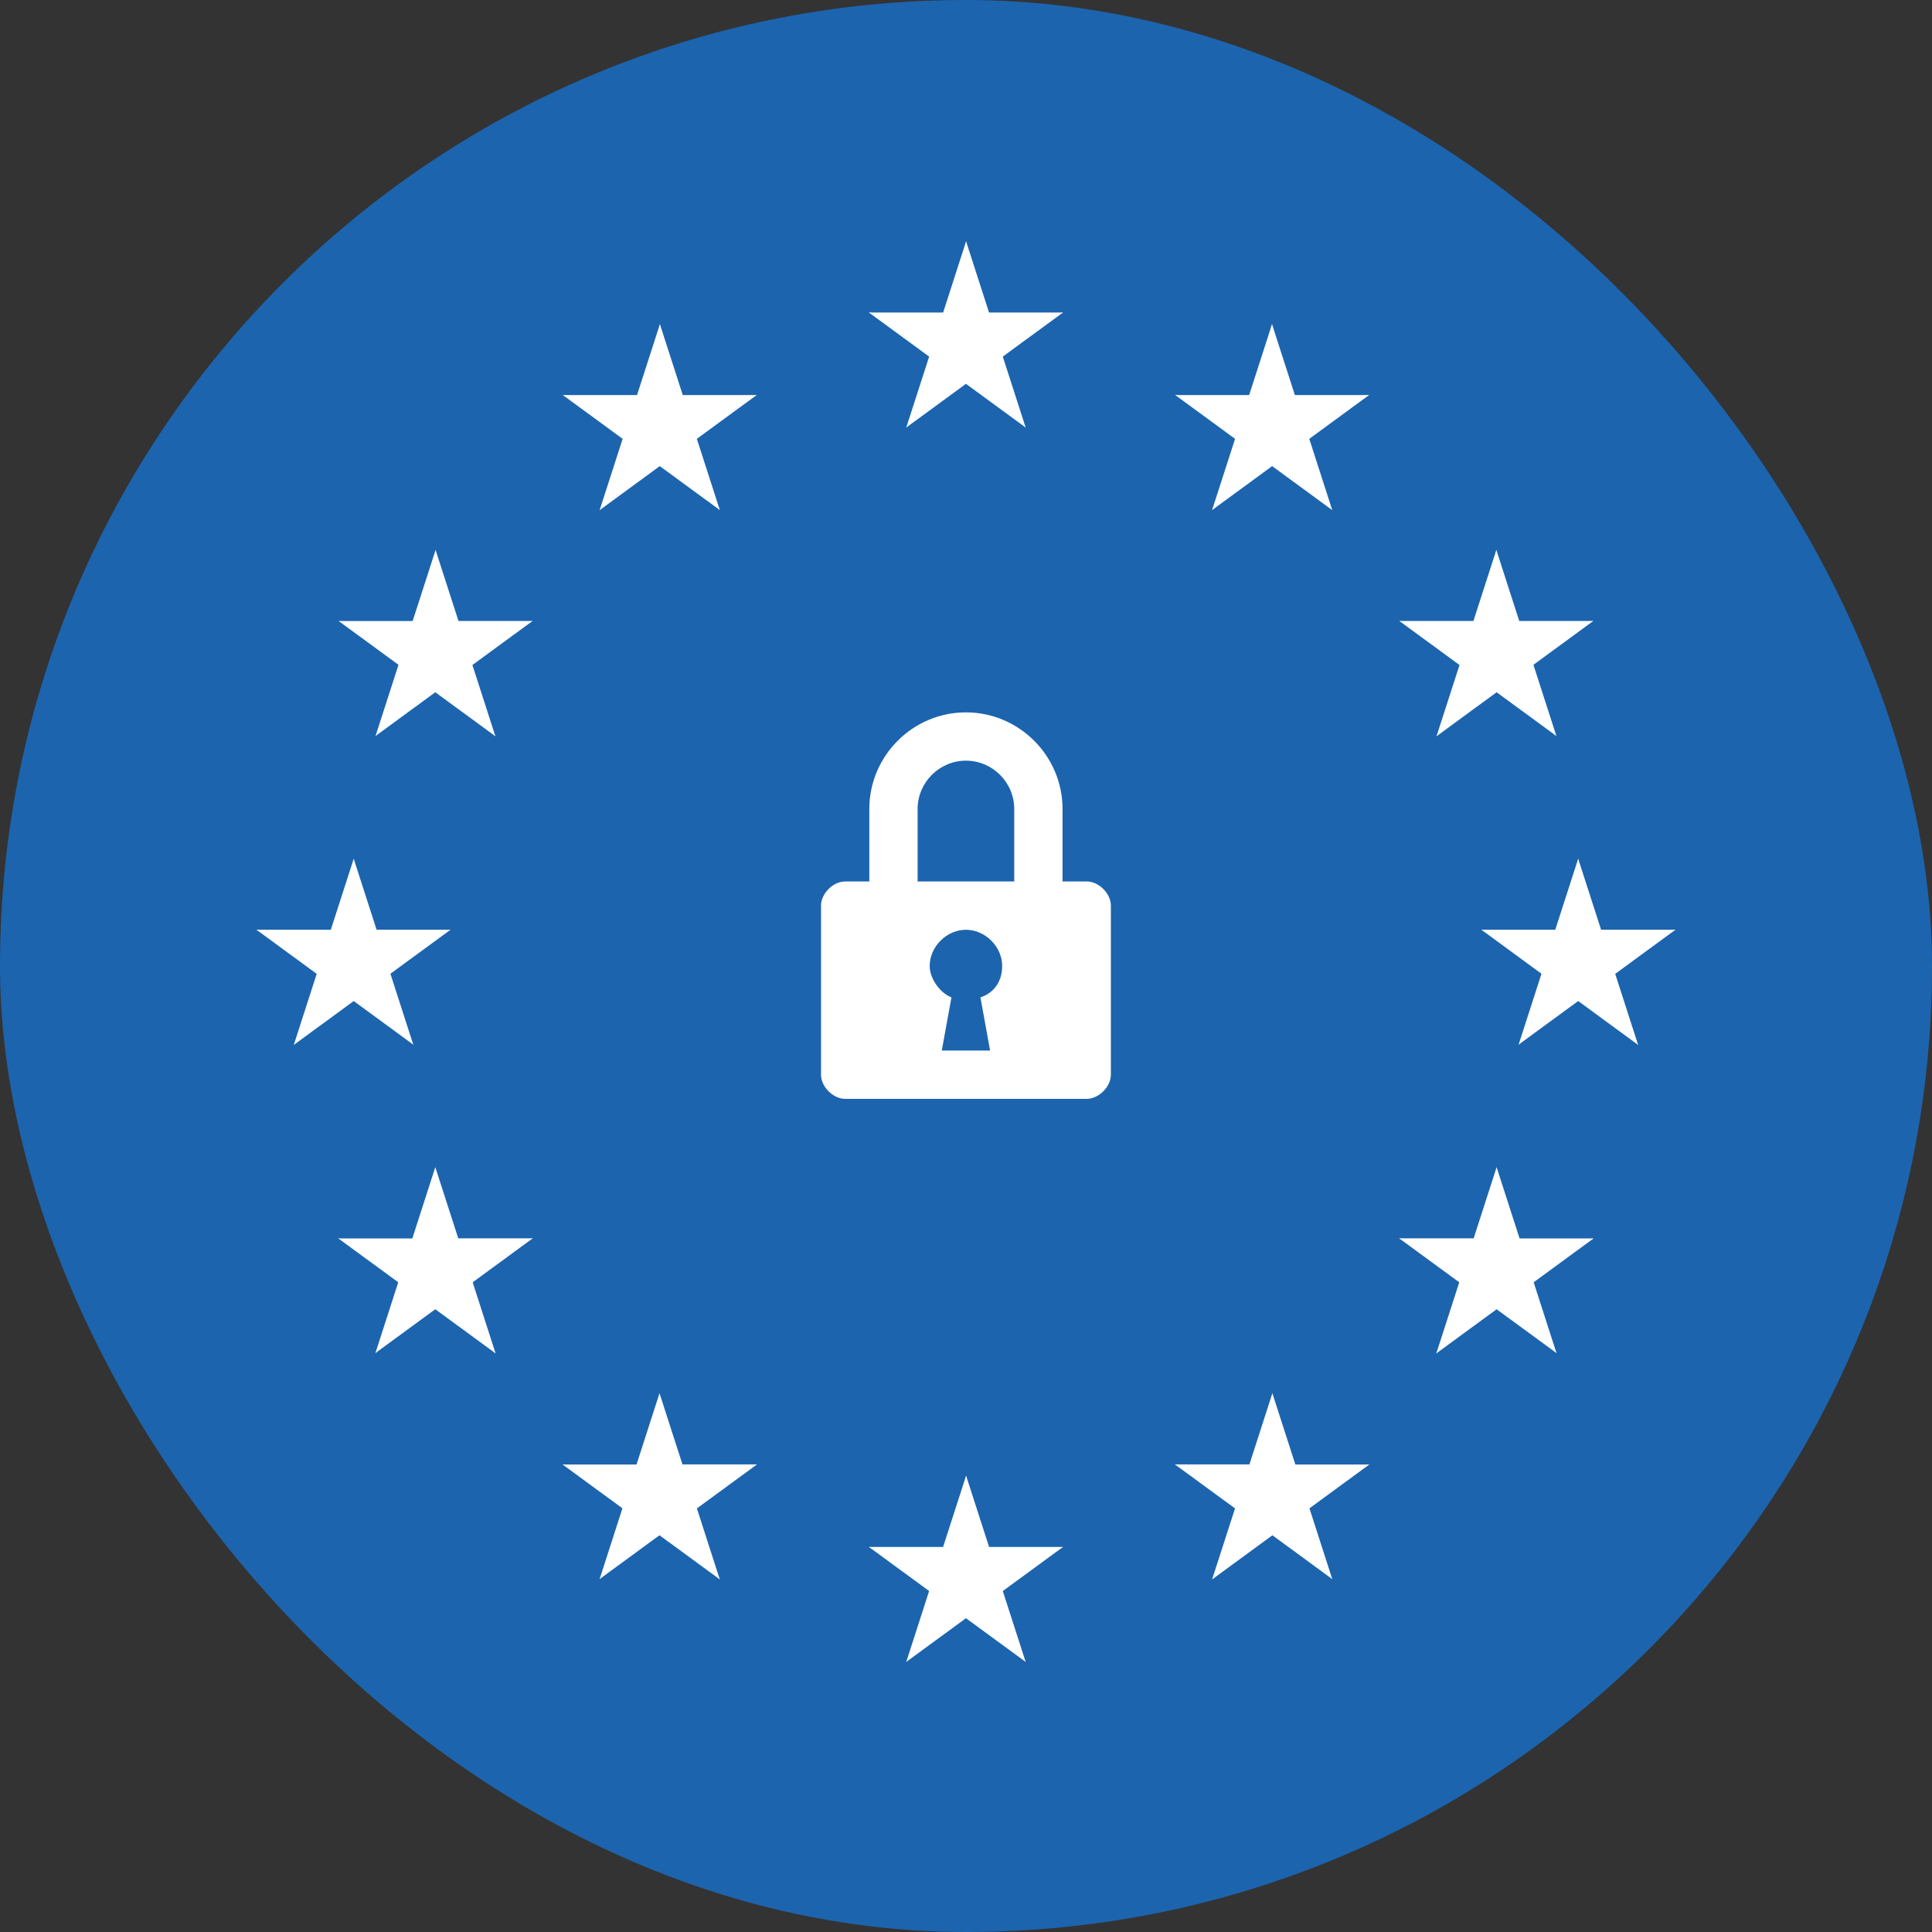<svg width="64" height="64" viewBox="0 0 64 64" fill="none" xmlns="http://www.w3.org/2000/svg">
<rect x="0" y="0" width="64" height="64" fill="#333333" stroke="none"/>
<rect width="64" height="64" rx="32" fill="#1C64AE"/>
<path d="M32.003 7.995L30.958 11.236L32.566 11.762L32.003 7.995Z" fill="white"/>
<path d="M32.003 7.995L33.048 11.236L31.44 11.762L32.003 7.995Z" fill="white"/>
<path d="M35.214 10.352L31.832 10.352L31.832 12.056L35.214 10.352Z" fill="white"/>
<path d="M35.214 10.352L32.478 12.355L31.485 10.977L35.214 10.352Z" fill="white"/>
<path d="M33.976 14.162L32.931 10.922L31.323 11.448L33.976 14.162Z" fill="white"/>
<path d="M33.976 14.162L31.24 12.16L32.234 10.781L33.976 14.162Z" fill="white"/>
<path d="M28.783 10.352L32.165 10.352L32.165 12.056L28.783 10.352Z" fill="white"/>
<path d="M28.783 10.352L31.519 12.355L32.513 10.977L28.783 10.352Z" fill="white"/>
<path d="M30.021 14.162L31.067 10.922L32.675 11.448L30.021 14.162Z" fill="white"/>
<path d="M30.021 14.162L32.757 12.16L31.764 10.781L30.021 14.162Z" fill="white"/>
<path d="M32.003 48.883L30.958 52.124L32.566 52.651L32.003 48.883Z" fill="white"/>
<path d="M32.003 48.883L33.048 52.124L31.44 52.651L32.003 48.883Z" fill="white"/>
<path d="M35.215 51.244L31.833 51.244L31.833 52.947L35.215 51.244Z" fill="white"/>
<path d="M35.215 51.244L32.479 53.246L31.485 51.868L35.215 51.244Z" fill="white"/>
<path d="M33.976 55.053L32.931 51.812L31.323 52.339L33.976 55.053Z" fill="white"/>
<path d="M33.976 55.053L31.24 53.05L32.234 51.672L33.976 55.053Z" fill="white"/>
<path d="M28.783 51.244L32.165 51.244L32.165 52.947L28.783 51.244Z" fill="white"/>
<path d="M28.783 51.244L31.519 53.246L32.513 51.868L28.783 51.244Z" fill="white"/>
<path d="M30.021 55.053L31.066 51.812L32.674 52.339L30.021 55.053Z" fill="white"/>
<path d="M30.021 55.053L32.757 53.05L31.763 51.672L30.021 55.053Z" fill="white"/>
<path d="M11.717 28.447L10.672 31.687L12.28 32.214L11.717 28.447Z" fill="white"/>
<path d="M11.717 28.447L12.762 31.687L11.154 32.214L11.717 28.447Z" fill="white"/>
<path d="M14.925 30.798L11.543 30.798L11.543 32.502L14.925 30.798Z" fill="white"/>
<path d="M14.925 30.798L12.189 32.801L11.195 31.423L14.925 30.798Z" fill="white"/>
<path d="M13.69 34.605L12.645 31.364L11.037 31.89L13.69 34.605Z" fill="white"/>
<path d="M13.69 34.605L10.954 32.602L11.948 31.223L13.69 34.605Z" fill="white"/>
<path d="M8.494 30.798L11.876 30.798L11.876 32.502L8.494 30.798Z" fill="white"/>
<path d="M8.494 30.798L11.23 32.801L12.223 31.423L8.494 30.798Z" fill="white"/>
<path d="M9.732 34.614L10.777 31.374L12.386 31.9L9.732 34.614Z" fill="white"/>
<path d="M9.732 34.614L12.468 32.611L11.475 31.233L9.732 34.614Z" fill="white"/>
<path d="M19.864 16.899L22.6 14.896L21.606 13.518L19.864 16.899Z" fill="white"/>
<path d="M19.864 16.899L20.909 13.658L22.517 14.185L19.864 16.899Z" fill="white"/>
<path d="M18.645 13.087L21.381 15.09L22.375 13.712L18.645 13.087Z" fill="white"/>
<path d="M18.645 13.087L22.027 13.087L22.027 14.791L18.645 13.087Z" fill="white"/>
<path d="M21.86 10.738L20.815 13.978L22.423 14.505L21.86 10.738Z" fill="white"/>
<path d="M21.86 10.738L22.905 13.978L21.297 14.505L21.86 10.738Z" fill="white"/>
<path d="M23.845 16.897L21.109 14.894L22.103 13.516L23.845 16.897Z" fill="white"/>
<path d="M23.845 16.897L22.8 13.657L21.192 14.183L23.845 16.897Z" fill="white"/>
<path d="M25.067 13.086L22.331 15.088L21.337 13.71L25.067 13.086Z" fill="white"/>
<path d="M25.067 13.086L21.685 13.086L21.685 14.789L25.067 13.086Z" fill="white"/>
<path d="M16.41 24.389L15.365 21.148L13.757 21.675L16.41 24.389Z" fill="white"/>
<path d="M16.41 24.389L13.674 22.386L14.668 21.008L16.41 24.389Z" fill="white"/>
<path d="M12.44 24.381L15.176 22.378L14.182 21L12.44 24.381Z" fill="white"/>
<path d="M12.44 24.381L13.485 21.14L15.093 21.667L12.44 24.381Z" fill="white"/>
<path d="M11.218 20.572L13.954 22.574L14.948 21.196L11.218 20.572Z" fill="white"/>
<path d="M11.218 20.572L14.6 20.572L14.6 22.275L11.218 20.572Z" fill="white"/>
<path d="M17.641 20.571L14.905 22.574L13.911 21.196L17.641 20.571Z" fill="white"/>
<path d="M17.641 20.571L14.259 20.571L14.259 22.275L17.641 20.571Z" fill="white"/>
<path d="M14.429 18.218L15.474 21.458L13.866 21.985L14.429 18.218Z" fill="white"/>
<path d="M14.429 18.218L13.384 21.458L14.992 21.985L14.429 18.218Z" fill="white"/>
<path d="M17.648 41.021L14.267 41.021L14.267 42.724L17.648 41.021Z" fill="white"/>
<path d="M17.648 41.021L14.912 43.024L13.919 41.645L17.648 41.021Z" fill="white"/>
<path d="M16.417 44.833L15.372 41.592L13.764 42.119L16.417 44.833Z" fill="white"/>
<path d="M16.417 44.833L13.681 42.83L14.675 41.452L16.417 44.833Z" fill="white"/>
<path d="M12.436 44.822L15.172 42.819L14.178 41.441L12.436 44.822Z" fill="white"/>
<path d="M12.436 44.822L13.481 41.582L15.089 42.108L12.436 44.822Z" fill="white"/>
<path d="M14.42 38.664L15.465 41.905L13.857 42.431L14.42 38.664Z" fill="white"/>
<path d="M14.42 38.664L13.375 41.905L14.983 42.431L14.42 38.664Z" fill="white"/>
<path d="M11.209 41.025L14.591 41.025L14.591 42.729L11.209 41.025Z" fill="white"/>
<path d="M11.209 41.025L13.945 43.028L14.939 41.65L11.209 41.025Z" fill="white"/>
<path d="M25.076 48.511L21.694 48.511L21.694 50.214L25.076 48.511Z" fill="white"/>
<path d="M25.076 48.511L22.34 50.514L21.346 49.135L25.076 48.511Z" fill="white"/>
<path d="M23.844 52.32L22.799 49.079L21.191 49.606L23.844 52.32Z" fill="white"/>
<path d="M23.844 52.32L21.108 50.317L22.102 48.939L23.844 52.32Z" fill="white"/>
<path d="M19.863 52.309L22.599 50.306L21.605 48.928L19.863 52.309Z" fill="white"/>
<path d="M19.863 52.309L20.908 49.069L22.517 49.595L19.863 52.309Z" fill="white"/>
<path d="M21.847 46.152L22.892 49.393L21.284 49.919L21.847 46.152Z" fill="white"/>
<path d="M21.847 46.152L20.802 49.393L22.41 49.919L21.847 46.152Z" fill="white"/>
<path d="M18.636 48.513L22.018 48.513L22.018 50.217L18.636 48.513Z" fill="white"/>
<path d="M18.636 48.513L21.372 50.516L22.366 49.137L18.636 48.513Z" fill="white"/>
<path d="M52.279 28.447L53.325 31.687L51.716 32.214L52.279 28.447Z" fill="white"/>
<path d="M52.279 28.447L51.234 31.687L52.843 32.214L52.279 28.447Z" fill="white"/>
<path d="M49.072 30.798L52.453 30.798L52.453 32.502L49.072 30.798Z" fill="white"/>
<path d="M49.072 30.798L51.807 32.801L52.801 31.423L49.072 30.798Z" fill="white"/>
<path d="M50.306 34.605L51.351 31.364L52.96 31.89L50.306 34.605Z" fill="white"/>
<path d="M50.306 34.605L53.042 32.602L52.048 31.223L50.306 34.605Z" fill="white"/>
<path d="M55.503 30.798L52.121 30.798L52.121 32.502L55.503 30.798Z" fill="white"/>
<path d="M55.503 30.798L52.767 32.801L51.773 31.423L55.503 30.798Z" fill="white"/>
<path d="M54.265 34.614L53.22 31.374L51.612 31.9L54.265 34.614Z" fill="white"/>
<path d="M54.265 34.614L51.529 32.611L52.523 31.233L54.265 34.614Z" fill="white"/>
<path d="M44.133 16.899L41.397 14.896L42.391 13.518L44.133 16.899Z" fill="white"/>
<path d="M44.133 16.899L43.088 13.658L41.48 14.185L44.133 16.899Z" fill="white"/>
<path d="M45.352 13.087L42.616 15.09L41.622 13.712L45.352 13.087Z" fill="white"/>
<path d="M45.352 13.087L41.97 13.087L41.97 14.791L45.352 13.087Z" fill="white"/>
<path d="M42.137 10.738L43.182 13.978L41.574 14.505L42.137 10.738Z" fill="white"/>
<path d="M42.137 10.738L41.092 13.978L42.7 14.505L42.137 10.738Z" fill="white"/>
<path d="M40.152 16.897L42.888 14.894L41.894 13.516L40.152 16.897Z" fill="white"/>
<path d="M40.152 16.897L41.197 13.657L42.805 14.183L40.152 16.897Z" fill="white"/>
<path d="M38.93 13.086L41.666 15.088L42.66 13.71L38.93 13.086Z" fill="white"/>
<path d="M38.93 13.086L42.312 13.086L42.312 14.789L38.93 13.086Z" fill="white"/>
<path d="M47.587 24.389L48.632 21.148L50.24 21.675L47.587 24.389Z" fill="white"/>
<path d="M47.587 24.389L50.323 22.386L49.329 21.008L47.587 24.389Z" fill="white"/>
<path d="M51.557 24.381L48.821 22.378L49.815 21L51.557 24.381Z" fill="white"/>
<path d="M51.557 24.381L50.512 21.14L48.904 21.667L51.557 24.381Z" fill="white"/>
<path d="M52.779 20.571L50.044 22.574L49.05 21.196L52.779 20.571Z" fill="white"/>
<path d="M52.779 20.571L49.398 20.571L49.398 22.275L52.779 20.571Z" fill="white"/>
<path d="M46.356 20.571L49.092 22.574L50.086 21.195L46.356 20.571Z" fill="white"/>
<path d="M46.356 20.571L49.738 20.571L49.738 22.274L46.356 20.571Z" fill="white"/>
<path d="M49.568 18.217L48.523 21.458L50.131 21.984L49.568 18.217Z" fill="white"/>
<path d="M49.568 18.217L50.613 21.458L49.005 21.984L49.568 18.217Z" fill="white"/>
<path d="M46.349 41.021L49.73 41.021L49.73 42.725L46.349 41.021Z" fill="white"/>
<path d="M46.349 41.021L49.085 43.024L50.078 41.645L46.349 41.021Z" fill="white"/>
<path d="M47.58 44.833L48.625 41.593L50.233 42.119L47.58 44.833Z" fill="white"/>
<path d="M47.58 44.833L50.316 42.831L49.322 41.452L47.58 44.833Z" fill="white"/>
<path d="M51.56 44.822L48.825 42.82L49.819 41.441L51.56 44.822Z" fill="white"/>
<path d="M51.56 44.822L50.516 41.582L48.907 42.108L51.56 44.822Z" fill="white"/>
<path d="M49.577 38.665L48.532 41.905L50.14 42.432L49.577 38.665Z" fill="white"/>
<path d="M49.577 38.665L50.622 41.905L49.014 42.432L49.577 38.665Z" fill="white"/>
<path d="M52.788 41.025L49.406 41.025L49.406 42.729L52.788 41.025Z" fill="white"/>
<path d="M52.788 41.025L50.052 43.028L49.058 41.65L52.788 41.025Z" fill="white"/>
<path d="M38.921 48.511L42.303 48.511L42.303 50.214L38.921 48.511Z" fill="white"/>
<path d="M38.921 48.511L41.657 50.513L42.651 49.135L38.921 48.511Z" fill="white"/>
<path d="M40.153 52.32L41.198 49.08L42.806 49.606L40.153 52.32Z" fill="white"/>
<path d="M40.153 52.32L42.889 50.317L41.895 48.939L40.153 52.32Z" fill="white"/>
<path d="M44.133 52.31L41.397 50.307L42.391 48.929L44.133 52.31Z" fill="white"/>
<path d="M44.133 52.31L43.088 49.069L41.48 49.596L44.133 52.31Z" fill="white"/>
<path d="M42.149 46.153L41.104 49.393L42.712 49.92L42.149 46.153Z" fill="white"/>
<path d="M42.149 46.153L43.194 49.393L41.586 49.92L42.149 46.153Z" fill="white"/>
<path d="M45.361 48.513L41.979 48.513L41.979 50.217L45.361 48.513Z" fill="white"/>
<path d="M45.361 48.513L42.625 50.516L41.631 49.137L45.361 48.513Z" fill="white"/>
<path d="M35.998 29.199H35.198V26.799C35.198 25.038 33.758 23.598 31.998 23.598C30.237 23.598 28.797 25.038 28.797 26.799V29.199H27.997C27.597 29.199 27.197 29.599 27.197 29.999V35.6C27.197 36.001 27.597 36.401 27.997 36.401H35.998C36.399 36.401 36.799 36.001 36.799 35.6V29.999C36.799 29.599 36.399 29.199 35.998 29.199ZM32.798 34.8H31.198L31.518 33.04C31.117 32.88 30.797 32.4 30.797 32C30.797 31.36 31.358 30.8 31.998 30.8C32.638 30.8 33.198 31.36 33.198 32C33.198 32.48 32.958 32.88 32.478 33.04L32.798 34.8ZM33.598 29.199H30.397V26.799C30.397 25.919 31.117 25.198 31.998 25.198C32.878 25.198 33.598 25.919 33.598 26.799V29.199Z" fill="white"/>
</svg>
